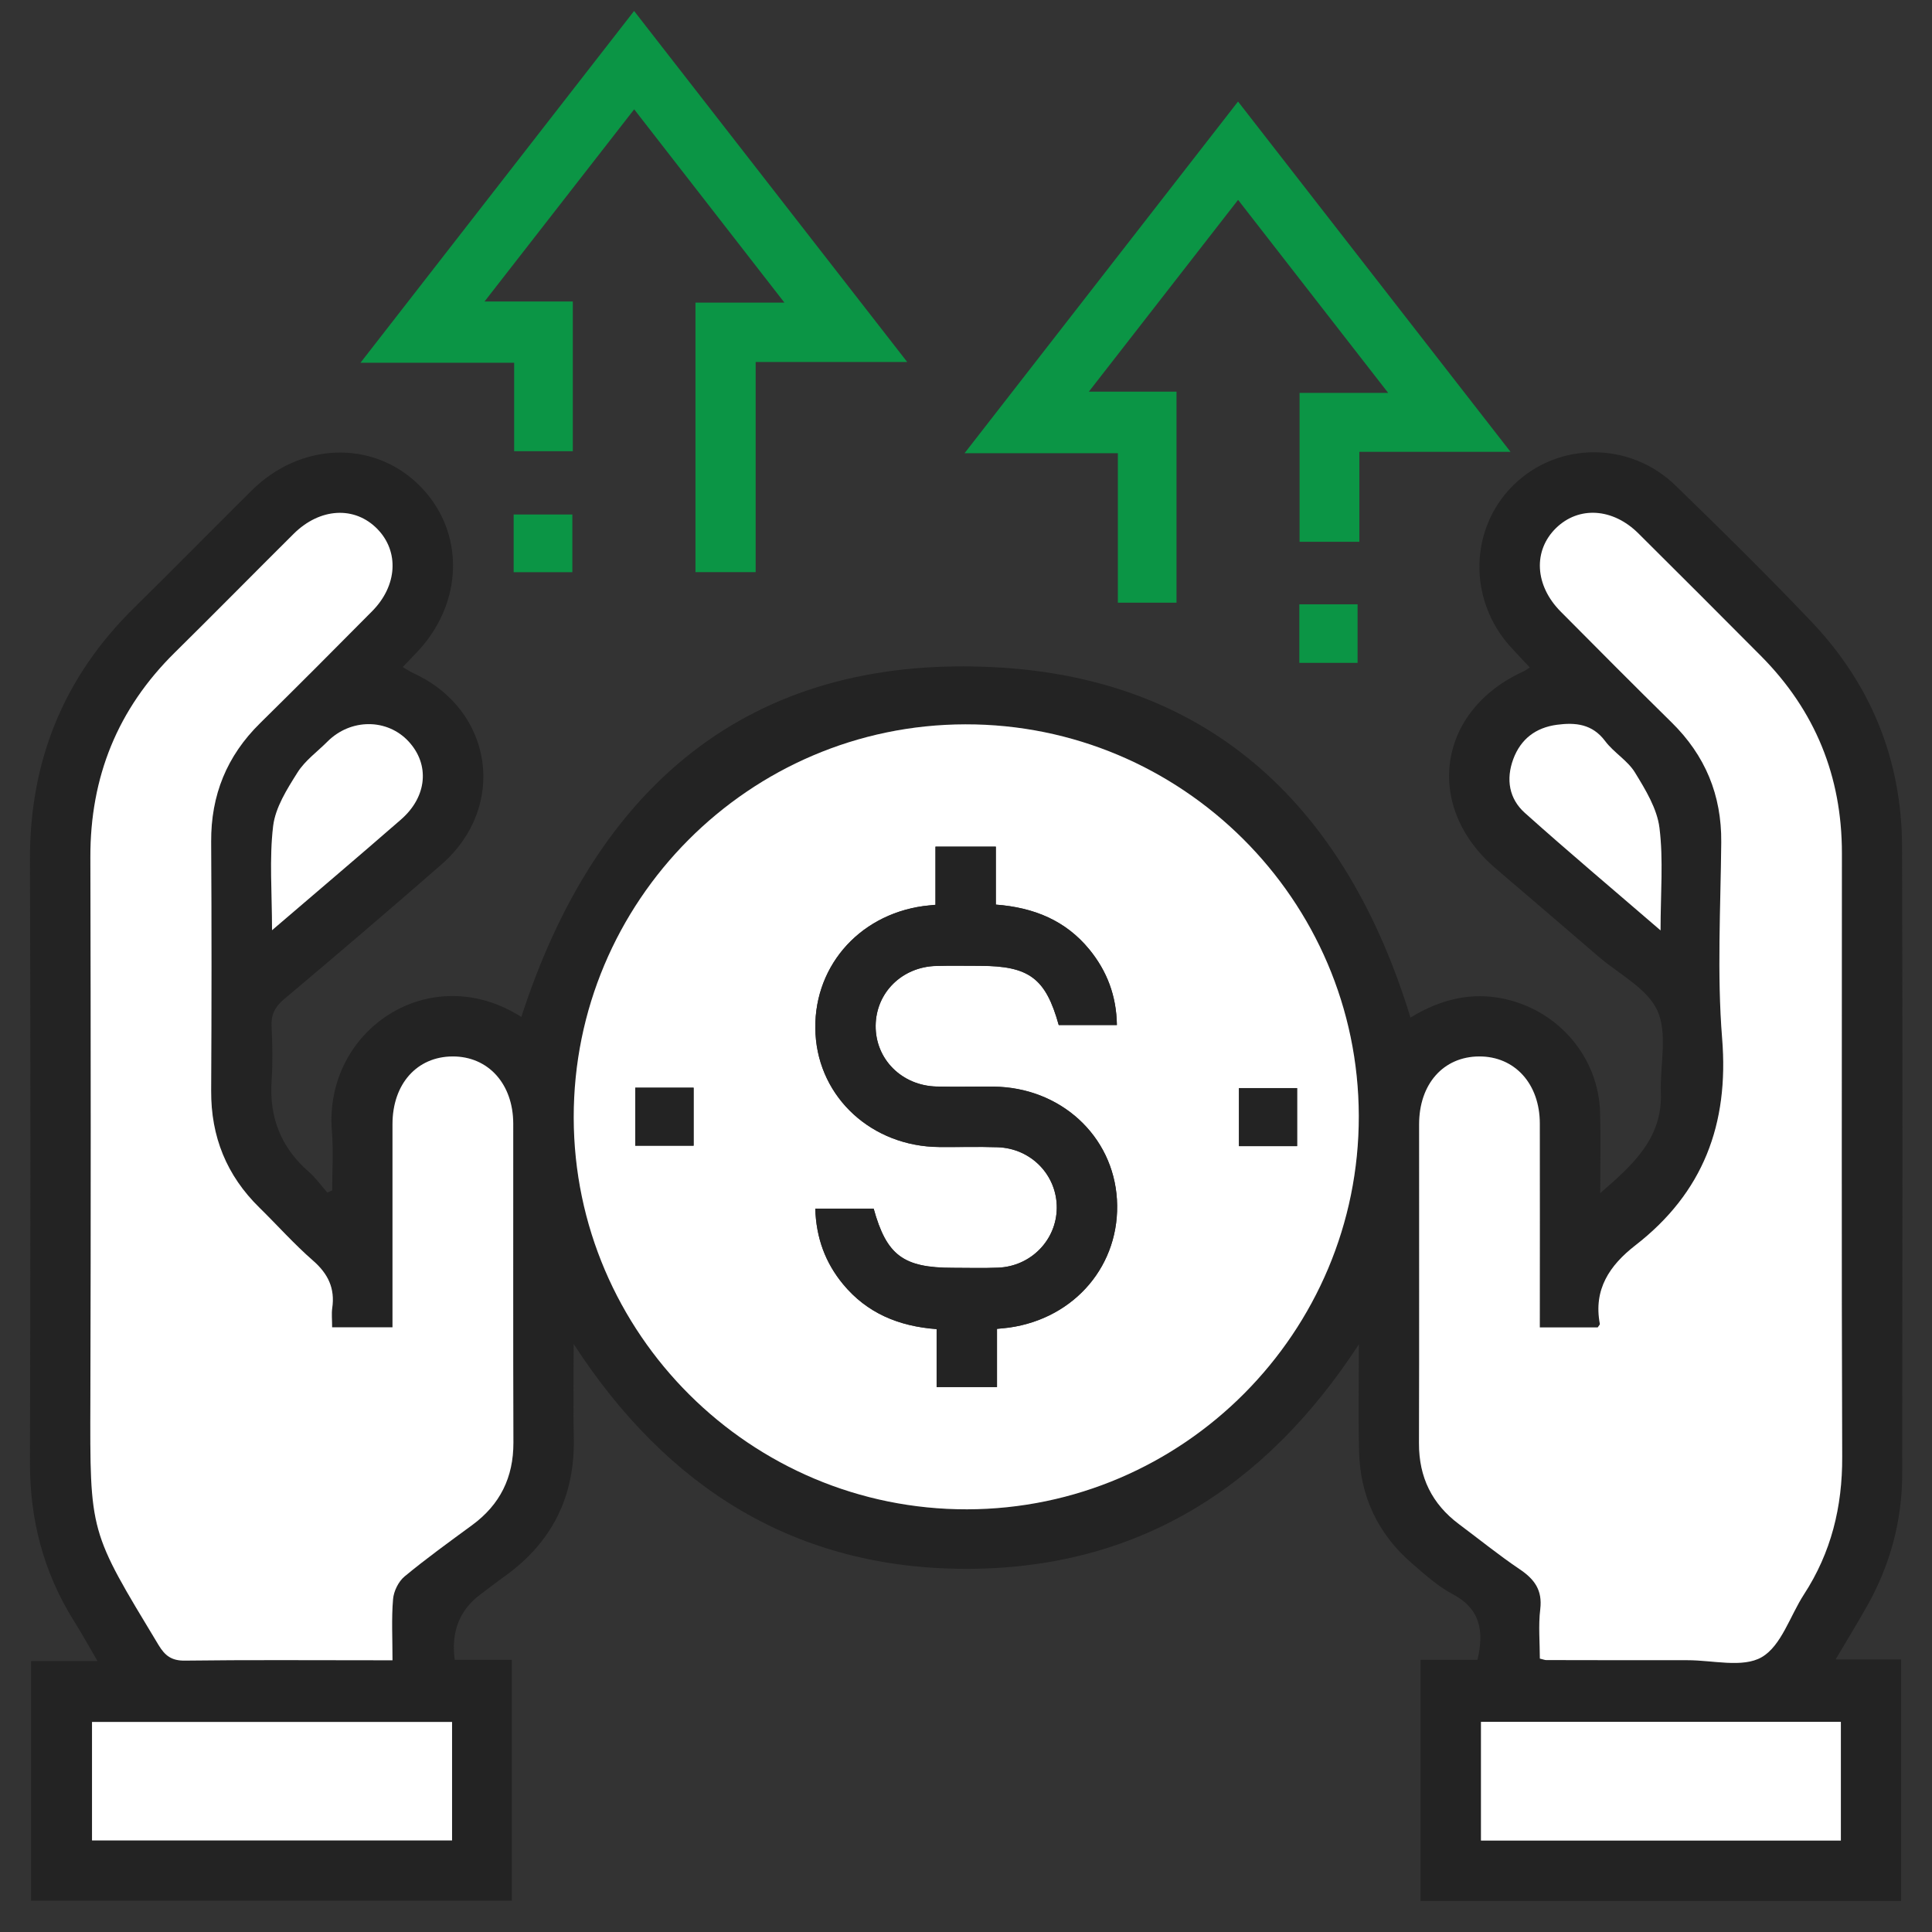 <?xml version="1.0" encoding="UTF-8"?> <svg xmlns="http://www.w3.org/2000/svg" width="72" height="72" viewBox="0 0 72 72" fill="none"><rect x="0" y="0" width="72" height="72" fill="#333333" stroke="none"/><path d="M52.941 61.856H55.061C55.312 60.788 55.172 59.955 54.131 59.406C53.58 59.113 53.098 58.676 52.62 58.264C51.347 57.163 50.685 55.755 50.648 54.075C50.619 52.811 50.642 51.546 50.642 50.098C47.134 55.483 42.341 58.468 36.009 58.466C29.683 58.464 24.892 55.496 21.379 50.089C21.379 51.358 21.358 52.47 21.383 53.58C21.431 55.764 20.574 57.482 18.799 58.751C18.493 58.969 18.199 59.199 17.899 59.424C17.124 60.003 16.806 60.814 16.946 61.856H19.074V70.834H1.159V61.903H3.634C3.3 61.333 3.045 60.868 2.764 60.422C1.622 58.607 1.11 56.633 1.116 54.486C1.136 47.01 1.142 39.532 1.116 32.057C1.103 28.369 2.363 25.243 4.991 22.657C6.461 21.212 7.907 19.74 9.371 18.287C11.194 16.476 13.888 16.386 15.607 18.069C17.353 19.779 17.301 22.504 15.486 24.36C15.339 24.51 15.195 24.662 15.008 24.861C15.169 24.953 15.294 25.037 15.429 25.099C18.384 26.464 18.913 30.067 16.455 32.214C14.512 33.909 12.551 35.584 10.579 37.243C10.236 37.532 10.099 37.821 10.121 38.258C10.155 38.936 10.166 39.619 10.121 40.296C10.033 41.655 10.477 42.771 11.507 43.669C11.766 43.894 11.97 44.184 12.199 44.443C12.259 44.417 12.319 44.391 12.379 44.362C12.379 43.627 12.429 42.887 12.369 42.157C12.06 38.396 16.011 35.728 19.429 37.898C22.187 29.378 27.846 24.416 36.99 24.861C45.182 25.258 50.19 30.156 52.564 37.922C53.64 37.264 54.818 36.936 56.126 37.239C58.114 37.701 59.571 39.416 59.631 41.456C59.659 42.413 59.636 43.371 59.636 44.464C60.864 43.401 61.956 42.42 61.896 40.718C61.86 39.688 62.156 38.528 61.768 37.667C61.391 36.833 60.334 36.306 59.571 35.648C58.292 34.547 57.009 33.45 55.727 32.353C53.046 30.06 53.563 26.473 56.784 25.018C56.844 24.992 56.895 24.949 57.011 24.874C56.76 24.606 56.524 24.36 56.295 24.107C54.703 22.35 54.754 19.695 56.407 18.073C58.061 16.455 60.733 16.438 62.438 18.09C64.153 19.753 65.858 21.433 67.506 23.166C69.731 25.506 70.875 28.329 70.884 31.56C70.909 39.341 70.896 47.123 70.89 54.904C70.89 56.674 70.442 58.331 69.57 59.871C69.214 60.501 68.837 61.117 68.409 61.841H70.849V70.843H52.939V61.86L52.941 61.856ZM50.638 41.586C50.623 33.531 44.04 26.977 35.976 26.992C27.919 27.008 21.367 33.587 21.381 41.651C21.394 49.704 27.981 56.259 36.041 56.246C44.096 56.231 50.653 49.646 50.638 41.586ZM57.39 49.466C57.39 46.883 57.394 44.376 57.39 41.869C57.388 40.388 56.451 39.362 55.125 39.369C53.796 39.379 52.892 40.395 52.892 41.899C52.89 45.861 52.899 49.822 52.886 53.782C52.883 55.052 53.372 56.049 54.383 56.803C55.134 57.364 55.864 57.956 56.64 58.479C57.191 58.851 57.493 59.259 57.407 59.968C57.332 60.581 57.392 61.211 57.392 61.809C57.534 61.843 57.578 61.864 57.623 61.864C59.381 61.867 61.138 61.873 62.897 61.869C63.834 61.869 64.95 62.164 65.657 61.757C66.388 61.335 66.713 60.219 67.234 59.417C68.246 57.855 68.664 56.153 68.659 54.291C68.629 46.791 68.646 39.289 68.647 31.787C68.647 28.929 67.65 26.479 65.636 24.45C64.118 22.92 62.591 21.396 61.061 19.875C60.109 18.928 58.839 18.851 57.996 19.676C57.133 20.518 57.199 21.814 58.17 22.793C59.541 24.172 60.911 25.554 62.299 26.918C63.555 28.151 64.168 29.625 64.151 31.389C64.129 33.827 63.988 36.278 64.185 38.7C64.444 41.897 63.478 44.449 60.949 46.41C59.992 47.153 59.383 48.049 59.627 49.333C59.633 49.365 59.584 49.408 59.548 49.466H57.396H57.39ZM12.377 49.462C12.377 49.17 12.351 48.956 12.381 48.75C12.489 48.015 12.229 47.471 11.666 46.98C10.961 46.365 10.335 45.66 9.666 45.004C8.447 43.807 7.862 42.362 7.869 40.652C7.884 37.558 7.888 34.464 7.869 31.369C7.858 29.633 8.453 28.172 9.688 26.955C11.091 25.573 12.482 24.178 13.867 22.779C14.811 21.827 14.884 20.552 14.061 19.712C13.219 18.851 11.925 18.919 10.944 19.894C9.463 21.364 8.001 22.852 6.516 24.317C4.382 26.419 3.36 28.959 3.368 31.95C3.384 38.678 3.388 45.405 3.368 52.133C3.353 57.178 3.324 57.021 5.91 61.307C6.15 61.704 6.396 61.894 6.893 61.886C9.236 61.854 11.582 61.873 13.926 61.873H14.627C14.627 61.044 14.586 60.317 14.648 59.597C14.674 59.299 14.852 58.937 15.079 58.748C15.891 58.076 16.747 57.459 17.597 56.835C18.636 56.07 19.136 55.059 19.133 53.764C19.119 49.802 19.131 45.84 19.127 41.88C19.127 40.393 18.195 39.369 16.869 39.371C15.538 39.375 14.629 40.393 14.627 41.893C14.623 44.167 14.627 46.44 14.627 48.714C14.627 48.962 14.627 49.209 14.627 49.464H12.377V49.462ZM16.845 64.17H3.429V68.586H16.845V64.17ZM68.604 68.591V64.166H55.191V68.591H68.604ZM10.138 34.663C11.824 33.219 13.395 31.888 14.946 30.536C15.922 29.685 16.02 28.485 15.221 27.626C14.424 26.769 13.067 26.771 12.204 27.632C11.824 28.012 11.363 28.344 11.083 28.791C10.695 29.409 10.262 30.092 10.178 30.786C10.031 32.004 10.136 33.255 10.136 34.661L10.138 34.663ZM61.883 34.672C61.883 33.274 61.991 32.046 61.841 30.851C61.751 30.133 61.318 29.428 60.926 28.787C60.653 28.341 60.137 28.048 59.818 27.621C59.338 26.977 58.708 26.918 58.014 27.013C57.233 27.12 56.674 27.54 56.394 28.29C56.113 29.044 56.237 29.769 56.824 30.294C58.442 31.744 60.107 33.144 61.881 34.674L61.883 34.672Z" fill="#232323"></path><path d="M33.808 13.489H28.161V21.322H25.918V11.278H29.233C27.326 8.826 25.528 6.512 23.634 4.074C21.771 6.467 19.961 8.792 18.058 11.235H21.347V16.815H19.161V13.519H13.434C16.884 9.082 20.224 4.791 23.631 0.409C27.024 4.77 30.366 9.066 33.808 13.489Z" fill="#0B9545"></path><path d="M46.138 3.784C49.541 8.158 52.875 12.442 56.293 16.839H50.659V20.19H48.431V14.642H51.733C49.828 12.191 48.023 9.87 46.14 7.449C44.269 9.853 42.467 12.169 40.579 14.595H43.845V22.461H41.659V16.89H35.946C39.383 12.469 42.722 8.177 46.138 3.784Z" fill="#0B9545"></path><path d="M19.142 21.324V19.174H21.33V21.324H19.142Z" fill="#0B9545"></path><path d="M48.422 22.521H50.593V24.703H48.422V22.521Z" fill="#0B9545"></path><path d="M50.638 41.587C50.653 49.648 44.096 56.233 36.041 56.248C27.979 56.263 21.394 49.706 21.381 41.653C21.367 33.589 27.919 27.008 35.976 26.994C44.04 26.979 50.623 33.532 50.638 41.587ZM37.155 49.524C37.335 49.506 37.472 49.496 37.607 49.477C40.074 49.129 41.767 47.117 41.625 44.704C41.484 42.321 39.512 40.519 37.02 40.498C36.317 40.492 35.614 40.509 34.911 40.494C33.606 40.464 32.621 39.472 32.633 38.222C32.646 36.994 33.613 36.034 34.888 36C35.426 35.985 35.966 35.996 36.504 35.996C38.355 35.996 38.97 36.456 39.456 38.203H41.623C41.606 37.11 41.254 36.189 40.596 35.385C39.716 34.309 38.535 33.821 37.112 33.714V31.554H34.862V33.722C34.682 33.741 34.545 33.75 34.41 33.769C31.944 34.112 30.253 36.122 30.392 38.541C30.527 40.92 32.501 42.726 34.995 42.748C35.721 42.754 36.448 42.731 37.174 42.756C38.43 42.795 39.396 43.8 39.383 45.023C39.371 46.217 38.421 47.194 37.198 47.244C36.638 47.267 36.073 47.25 35.511 47.25C33.662 47.25 33.041 46.785 32.559 45.045H30.383C30.416 46.136 30.758 47.061 31.421 47.863C32.306 48.93 33.482 49.429 34.905 49.534V51.694H37.155V49.526V49.524ZM25.849 40.536H23.674V42.697H25.849V40.536ZM48.339 42.714V40.551H46.172V42.714H48.339Z" fill="white"></path><path d="M57.39 49.468H59.542C59.578 49.41 59.629 49.367 59.621 49.335C59.379 48.051 59.987 47.154 60.943 46.412C63.472 44.451 64.438 41.897 64.179 38.702C63.984 36.279 64.123 33.829 64.146 31.391C64.162 29.627 63.549 28.153 62.293 26.919C60.906 25.556 59.535 24.174 58.164 22.794C57.193 21.817 57.127 20.52 57.99 19.678C58.836 18.855 60.103 18.93 61.056 19.877C62.586 21.398 64.112 22.922 65.631 24.452C67.644 26.481 68.642 28.931 68.642 31.789C68.642 39.291 68.625 46.791 68.653 54.292C68.661 56.156 68.243 57.859 67.228 59.419C66.709 60.219 66.384 61.337 65.651 61.759C64.944 62.166 63.827 61.869 62.891 61.871C61.133 61.873 59.376 61.869 57.617 61.866C57.572 61.866 57.529 61.845 57.386 61.811C57.386 61.213 57.326 60.583 57.401 59.97C57.487 59.261 57.186 58.852 56.634 58.481C55.858 57.958 55.129 57.366 54.377 56.805C53.366 56.051 52.877 55.054 52.881 53.784C52.894 49.822 52.883 45.861 52.886 41.901C52.886 40.397 53.79 39.379 55.119 39.371C56.447 39.362 57.383 40.389 57.384 41.871C57.39 44.377 57.384 46.884 57.384 49.468H57.39Z" fill="white"></path><path d="M12.377 49.464H14.627C14.627 49.209 14.627 48.962 14.627 48.714C14.627 46.44 14.625 44.167 14.627 41.893C14.629 40.393 15.54 39.375 16.869 39.371C18.195 39.367 19.125 40.393 19.127 41.88C19.131 45.842 19.119 49.804 19.133 53.764C19.136 55.059 18.636 56.072 17.597 56.835C16.747 57.459 15.891 58.076 15.079 58.748C14.85 58.937 14.672 59.299 14.648 59.597C14.586 60.317 14.627 61.044 14.627 61.873H13.926C11.582 61.873 9.236 61.856 6.893 61.886C6.396 61.894 6.15 61.704 5.91 61.307C3.324 57.021 3.353 57.18 3.368 52.133C3.388 45.405 3.384 38.678 3.368 31.95C3.36 28.957 4.382 26.419 6.516 24.317C8.002 22.852 9.465 21.364 10.944 19.894C11.925 18.921 13.219 18.851 14.061 19.712C14.882 20.552 14.811 21.827 13.867 22.779C12.482 24.178 11.091 25.573 9.688 26.955C8.453 28.172 7.858 29.633 7.869 31.369C7.888 34.462 7.886 37.556 7.869 40.652C7.86 42.362 8.445 43.807 9.666 45.004C10.335 45.66 10.961 46.365 11.666 46.98C12.229 47.471 12.489 48.015 12.381 48.75C12.351 48.956 12.377 49.17 12.377 49.462V49.464Z" fill="white"></path><path d="M16.847 64.172V68.588H3.429V64.172H16.845H16.847Z" fill="white"></path><path d="M68.604 68.593H55.191V64.168H68.604V68.593Z" fill="white"></path><path d="M10.138 34.663C10.138 33.257 10.033 32.006 10.179 30.787C10.262 30.092 10.697 29.409 11.085 28.792C11.364 28.346 11.826 28.016 12.206 27.634C13.069 26.773 14.426 26.771 15.223 27.628C16.022 28.487 15.922 29.687 14.947 30.538C13.397 31.89 11.826 33.219 10.14 34.665L10.138 34.663Z" fill="white"></path><path d="M61.883 34.672C60.109 33.142 58.444 31.742 56.826 30.293C56.239 29.767 56.117 29.042 56.396 28.288C56.676 27.538 57.234 27.118 58.016 27.011C58.708 26.918 59.34 26.976 59.82 27.619C60.139 28.046 60.654 28.339 60.928 28.785C61.32 29.426 61.753 30.131 61.843 30.849C61.993 32.046 61.884 33.274 61.884 34.671L61.883 34.672Z" fill="white"></path><path d="M37.155 49.523V51.69H34.905V49.53C33.482 49.425 32.304 48.928 31.421 47.859C30.758 47.057 30.416 46.131 30.383 45.041H32.559C33.041 46.781 33.662 47.246 35.511 47.246C36.073 47.246 36.636 47.263 37.198 47.241C38.421 47.19 39.371 46.211 39.383 45.019C39.394 43.794 38.428 42.791 37.174 42.752C36.448 42.729 35.721 42.752 34.995 42.744C32.501 42.722 30.527 40.916 30.392 38.537C30.255 36.118 31.946 34.108 34.41 33.765C34.545 33.746 34.682 33.737 34.862 33.718V31.551H37.112V33.711C38.535 33.818 39.716 34.307 40.596 35.381C41.254 36.186 41.608 37.108 41.623 38.199C40.888 38.199 40.172 38.199 39.456 38.199C38.97 36.452 38.355 35.992 36.504 35.992C35.966 35.992 35.426 35.981 34.888 35.996C33.613 36.032 32.646 36.992 32.633 38.218C32.619 39.469 33.606 40.461 34.911 40.491C35.614 40.508 36.317 40.491 37.02 40.494C39.512 40.515 41.484 42.317 41.625 44.7C41.767 47.113 40.074 49.125 37.607 49.474C37.472 49.492 37.333 49.502 37.155 49.521V49.523Z" fill="#232323"></path><path d="M25.849 40.534V42.696H23.674V40.534H25.849Z" fill="#232323"></path><path d="M48.339 42.712H46.172V40.549H48.339V42.712Z" fill="#232323"></path></svg> 